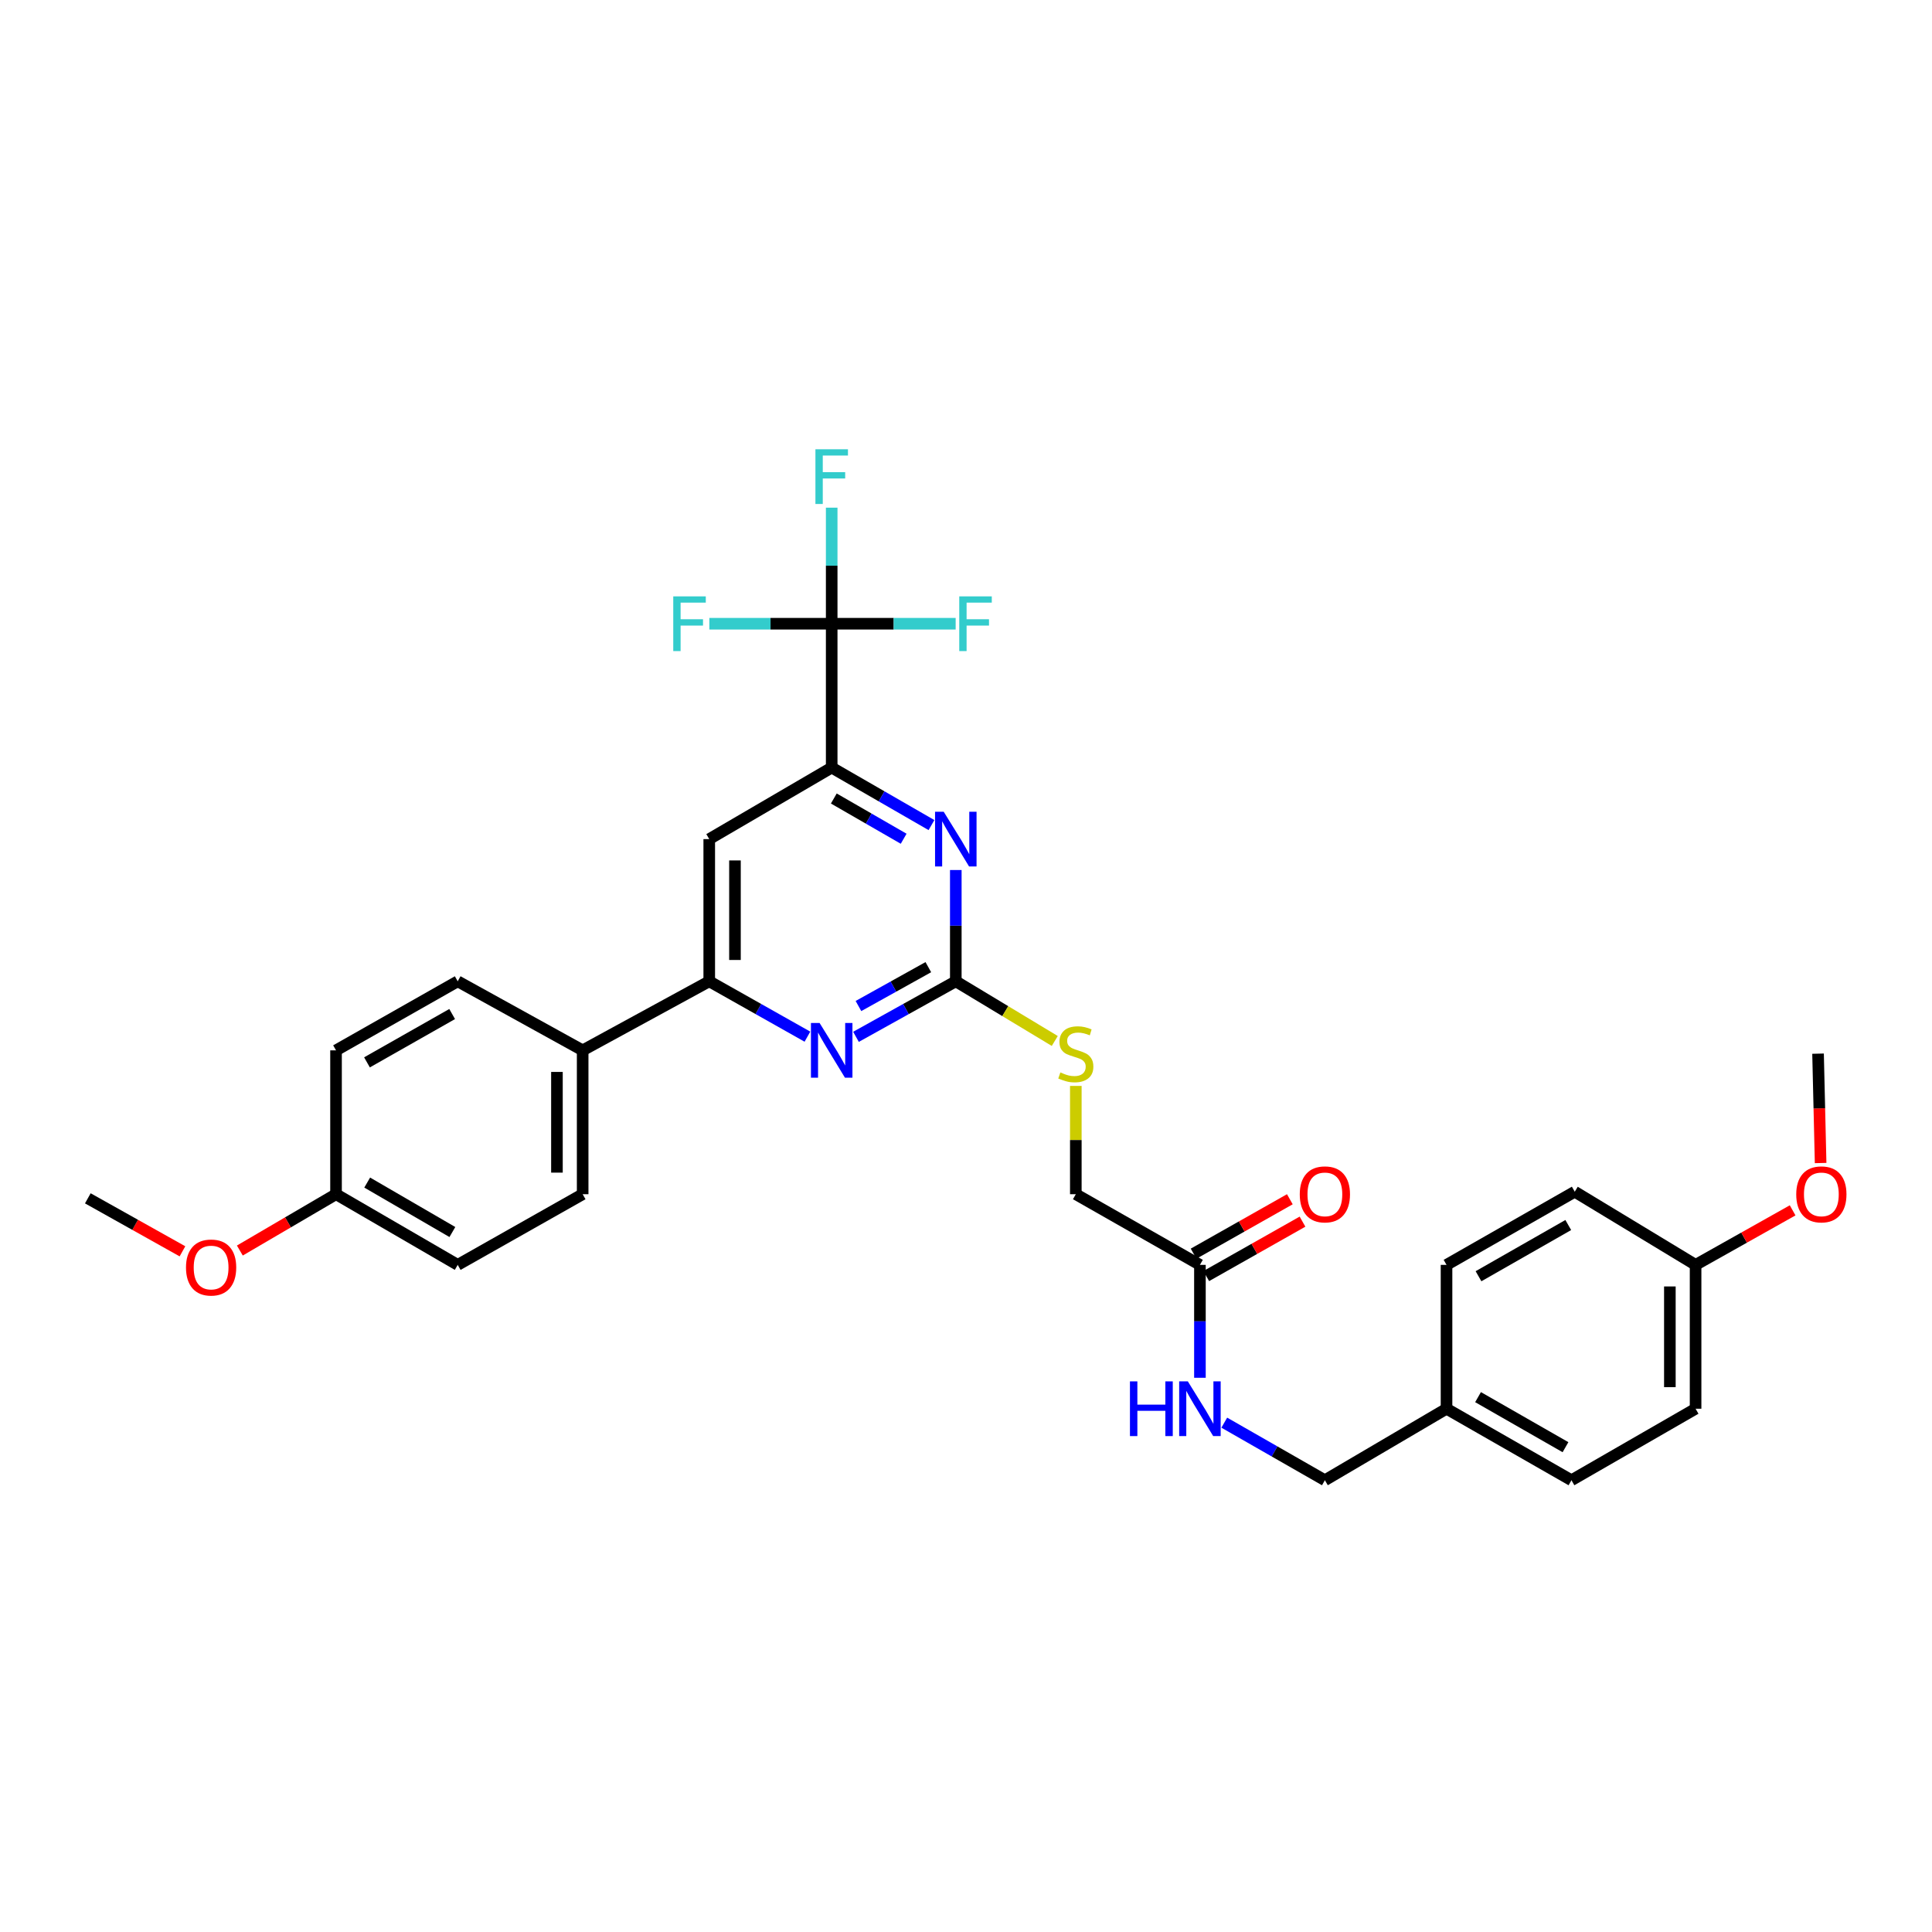 <?xml version='1.0' encoding='iso-8859-1'?>
<svg version='1.1' baseProfile='full'
              xmlns='http://www.w3.org/2000/svg'
                      xmlns:rdkit='http://www.rdkit.org/xml'
                      xmlns:xlink='http://www.w3.org/1999/xlink'
                  xml:space='preserve'
width='1000px' height='1000px' viewBox='0 0 1000 1000'>
<!-- END OF HEADER -->
<rect style='opacity:1.0;fill:#FFFFFF;stroke:none' width='1000' height='1000' x='0' y='0'> </rect>
<path class='bond-2' d='M 494.721,507.922 L 494.721,479.121' style='fill:none;fill-rule:evenodd;stroke:#000000;stroke-width:6px;stroke-linecap:butt;stroke-linejoin:miter;stroke-opacity:1' />
<path class='bond-2' d='M 494.721,479.121 L 494.721,450.32' style='fill:none;fill-rule:evenodd;stroke:#0000FF;stroke-width:6px;stroke-linecap:butt;stroke-linejoin:miter;stroke-opacity:1' />
<path class='bond-3' d='M 494.721,507.922 L 468.891,522.293' style='fill:none;fill-rule:evenodd;stroke:#000000;stroke-width:6px;stroke-linecap:butt;stroke-linejoin:miter;stroke-opacity:1' />
<path class='bond-3' d='M 468.891,522.293 L 443.06,536.664' style='fill:none;fill-rule:evenodd;stroke:#0000FF;stroke-width:6px;stroke-linecap:butt;stroke-linejoin:miter;stroke-opacity:1' />
<path class='bond-3' d='M 480.499,500.599 L 462.418,510.659' style='fill:none;fill-rule:evenodd;stroke:#000000;stroke-width:6px;stroke-linecap:butt;stroke-linejoin:miter;stroke-opacity:1' />
<path class='bond-3' d='M 462.418,510.659 L 444.337,520.718' style='fill:none;fill-rule:evenodd;stroke:#0000FF;stroke-width:6px;stroke-linecap:butt;stroke-linejoin:miter;stroke-opacity:1' />
<path class='bond-8' d='M 494.721,507.922 L 520.335,523.363' style='fill:none;fill-rule:evenodd;stroke:#000000;stroke-width:6px;stroke-linecap:butt;stroke-linejoin:miter;stroke-opacity:1' />
<path class='bond-8' d='M 520.335,523.363 L 545.95,538.803' style='fill:none;fill-rule:evenodd;stroke:#CCCC00;stroke-width:6px;stroke-linecap:butt;stroke-linejoin:miter;stroke-opacity:1' />
<path class='bond-0' d='M 430.483,322.841 L 430.483,397.301' style='fill:none;fill-rule:evenodd;stroke:#000000;stroke-width:6px;stroke-linecap:butt;stroke-linejoin:miter;stroke-opacity:1' />
<path class='bond-11' d='M 430.483,322.841 L 430.483,292.804' style='fill:none;fill-rule:evenodd;stroke:#000000;stroke-width:6px;stroke-linecap:butt;stroke-linejoin:miter;stroke-opacity:1' />
<path class='bond-11' d='M 430.483,292.804 L 430.483,262.766' style='fill:none;fill-rule:evenodd;stroke:#33CCCC;stroke-width:6px;stroke-linecap:butt;stroke-linejoin:miter;stroke-opacity:1' />
<path class='bond-12' d='M 430.483,322.841 L 462.565,322.841' style='fill:none;fill-rule:evenodd;stroke:#000000;stroke-width:6px;stroke-linecap:butt;stroke-linejoin:miter;stroke-opacity:1' />
<path class='bond-12' d='M 462.565,322.841 L 494.647,322.841' style='fill:none;fill-rule:evenodd;stroke:#33CCCC;stroke-width:6px;stroke-linecap:butt;stroke-linejoin:miter;stroke-opacity:1' />
<path class='bond-13' d='M 430.483,322.841 L 398.819,322.841' style='fill:none;fill-rule:evenodd;stroke:#000000;stroke-width:6px;stroke-linecap:butt;stroke-linejoin:miter;stroke-opacity:1' />
<path class='bond-13' d='M 398.819,322.841 L 367.155,322.841' style='fill:none;fill-rule:evenodd;stroke:#33CCCC;stroke-width:6px;stroke-linecap:butt;stroke-linejoin:miter;stroke-opacity:1' />
<path class='bond-1' d='M 430.483,397.301 L 456.305,412.182' style='fill:none;fill-rule:evenodd;stroke:#000000;stroke-width:6px;stroke-linecap:butt;stroke-linejoin:miter;stroke-opacity:1' />
<path class='bond-1' d='M 456.305,412.182 L 482.127,427.063' style='fill:none;fill-rule:evenodd;stroke:#0000FF;stroke-width:6px;stroke-linecap:butt;stroke-linejoin:miter;stroke-opacity:1' />
<path class='bond-1' d='M 431.582,413.301 L 449.657,423.717' style='fill:none;fill-rule:evenodd;stroke:#000000;stroke-width:6px;stroke-linecap:butt;stroke-linejoin:miter;stroke-opacity:1' />
<path class='bond-1' d='M 449.657,423.717 L 467.733,434.134' style='fill:none;fill-rule:evenodd;stroke:#0000FF;stroke-width:6px;stroke-linecap:butt;stroke-linejoin:miter;stroke-opacity:1' />
<path class='bond-31' d='M 430.483,397.301 L 367.103,434.32' style='fill:none;fill-rule:evenodd;stroke:#000000;stroke-width:6px;stroke-linecap:butt;stroke-linejoin:miter;stroke-opacity:1' />
<path class='bond-4' d='M 417.924,536.58 L 392.513,522.251' style='fill:none;fill-rule:evenodd;stroke:#0000FF;stroke-width:6px;stroke-linecap:butt;stroke-linejoin:miter;stroke-opacity:1' />
<path class='bond-4' d='M 392.513,522.251 L 367.103,507.922' style='fill:none;fill-rule:evenodd;stroke:#000000;stroke-width:6px;stroke-linecap:butt;stroke-linejoin:miter;stroke-opacity:1' />
<path class='bond-5' d='M 367.103,507.922 L 367.103,434.32' style='fill:none;fill-rule:evenodd;stroke:#000000;stroke-width:6px;stroke-linecap:butt;stroke-linejoin:miter;stroke-opacity:1' />
<path class='bond-5' d='M 380.416,496.882 L 380.416,445.36' style='fill:none;fill-rule:evenodd;stroke:#000000;stroke-width:6px;stroke-linecap:butt;stroke-linejoin:miter;stroke-opacity:1' />
<path class='bond-7' d='M 367.103,507.922 L 301.585,543.661' style='fill:none;fill-rule:evenodd;stroke:#000000;stroke-width:6px;stroke-linecap:butt;stroke-linejoin:miter;stroke-opacity:1' />
<path class='bond-6' d='M 621.081,654.697 L 556.843,618.121' style='fill:none;fill-rule:evenodd;stroke:#000000;stroke-width:6px;stroke-linecap:butt;stroke-linejoin:miter;stroke-opacity:1' />
<path class='bond-9' d='M 621.081,654.697 L 621.081,683.916' style='fill:none;fill-rule:evenodd;stroke:#000000;stroke-width:6px;stroke-linecap:butt;stroke-linejoin:miter;stroke-opacity:1' />
<path class='bond-9' d='M 621.081,683.916 L 621.081,713.135' style='fill:none;fill-rule:evenodd;stroke:#0000FF;stroke-width:6px;stroke-linecap:butt;stroke-linejoin:miter;stroke-opacity:1' />
<path class='bond-10' d='M 624.358,660.491 L 649.266,646.404' style='fill:none;fill-rule:evenodd;stroke:#000000;stroke-width:6px;stroke-linecap:butt;stroke-linejoin:miter;stroke-opacity:1' />
<path class='bond-10' d='M 649.266,646.404 L 674.175,632.318' style='fill:none;fill-rule:evenodd;stroke:#FF0000;stroke-width:6px;stroke-linecap:butt;stroke-linejoin:miter;stroke-opacity:1' />
<path class='bond-10' d='M 617.804,648.902 L 642.713,634.816' style='fill:none;fill-rule:evenodd;stroke:#000000;stroke-width:6px;stroke-linecap:butt;stroke-linejoin:miter;stroke-opacity:1' />
<path class='bond-10' d='M 642.713,634.816 L 667.621,620.729' style='fill:none;fill-rule:evenodd;stroke:#FF0000;stroke-width:6px;stroke-linecap:butt;stroke-linejoin:miter;stroke-opacity:1' />
<path class='bond-14' d='M 301.585,543.661 L 301.585,618.121' style='fill:none;fill-rule:evenodd;stroke:#000000;stroke-width:6px;stroke-linecap:butt;stroke-linejoin:miter;stroke-opacity:1' />
<path class='bond-14' d='M 288.272,554.83 L 288.272,606.952' style='fill:none;fill-rule:evenodd;stroke:#000000;stroke-width:6px;stroke-linecap:butt;stroke-linejoin:miter;stroke-opacity:1' />
<path class='bond-15' d='M 301.585,543.661 L 236.911,507.922' style='fill:none;fill-rule:evenodd;stroke:#000000;stroke-width:6px;stroke-linecap:butt;stroke-linejoin:miter;stroke-opacity:1' />
<path class='bond-16' d='M 556.843,562.069 L 556.843,590.095' style='fill:none;fill-rule:evenodd;stroke:#CCCC00;stroke-width:6px;stroke-linecap:butt;stroke-linejoin:miter;stroke-opacity:1' />
<path class='bond-16' d='M 556.843,590.095 L 556.843,618.121' style='fill:none;fill-rule:evenodd;stroke:#000000;stroke-width:6px;stroke-linecap:butt;stroke-linejoin:miter;stroke-opacity:1' />
<path class='bond-17' d='M 633.684,736.369 L 659.72,751.268' style='fill:none;fill-rule:evenodd;stroke:#0000FF;stroke-width:6px;stroke-linecap:butt;stroke-linejoin:miter;stroke-opacity:1' />
<path class='bond-17' d='M 659.72,751.268 L 685.755,766.168' style='fill:none;fill-rule:evenodd;stroke:#000000;stroke-width:6px;stroke-linecap:butt;stroke-linejoin:miter;stroke-opacity:1' />
<path class='bond-22' d='M 301.585,618.121 L 236.911,654.697' style='fill:none;fill-rule:evenodd;stroke:#000000;stroke-width:6px;stroke-linecap:butt;stroke-linejoin:miter;stroke-opacity:1' />
<path class='bond-21' d='M 236.911,507.922 L 173.93,543.661' style='fill:none;fill-rule:evenodd;stroke:#000000;stroke-width:6px;stroke-linecap:butt;stroke-linejoin:miter;stroke-opacity:1' />
<path class='bond-21' d='M 234.035,524.862 L 189.948,549.88' style='fill:none;fill-rule:evenodd;stroke:#000000;stroke-width:6px;stroke-linecap:butt;stroke-linejoin:miter;stroke-opacity:1' />
<path class='bond-18' d='M 685.755,766.168 L 748.721,729.156' style='fill:none;fill-rule:evenodd;stroke:#000000;stroke-width:6px;stroke-linecap:butt;stroke-linejoin:miter;stroke-opacity:1' />
<path class='bond-23' d='M 748.721,729.156 L 748.721,654.697' style='fill:none;fill-rule:evenodd;stroke:#000000;stroke-width:6px;stroke-linecap:butt;stroke-linejoin:miter;stroke-opacity:1' />
<path class='bond-24' d='M 748.721,729.156 L 813.381,766.168' style='fill:none;fill-rule:evenodd;stroke:#000000;stroke-width:6px;stroke-linecap:butt;stroke-linejoin:miter;stroke-opacity:1' />
<path class='bond-24' d='M 765.034,723.154 L 810.296,749.062' style='fill:none;fill-rule:evenodd;stroke:#000000;stroke-width:6px;stroke-linecap:butt;stroke-linejoin:miter;stroke-opacity:1' />
<path class='bond-19' d='M 173.93,618.121 L 173.93,543.661' style='fill:none;fill-rule:evenodd;stroke:#000000;stroke-width:6px;stroke-linecap:butt;stroke-linejoin:miter;stroke-opacity:1' />
<path class='bond-27' d='M 173.93,618.121 L 149.037,632.698' style='fill:none;fill-rule:evenodd;stroke:#000000;stroke-width:6px;stroke-linecap:butt;stroke-linejoin:miter;stroke-opacity:1' />
<path class='bond-27' d='M 149.037,632.698 L 124.144,647.274' style='fill:none;fill-rule:evenodd;stroke:#FF0000;stroke-width:6px;stroke-linecap:butt;stroke-linejoin:miter;stroke-opacity:1' />
<path class='bond-32' d='M 173.93,618.121 L 236.911,654.697' style='fill:none;fill-rule:evenodd;stroke:#000000;stroke-width:6px;stroke-linecap:butt;stroke-linejoin:miter;stroke-opacity:1' />
<path class='bond-32' d='M 190.063,612.095 L 234.15,637.697' style='fill:none;fill-rule:evenodd;stroke:#000000;stroke-width:6px;stroke-linecap:butt;stroke-linejoin:miter;stroke-opacity:1' />
<path class='bond-20' d='M 877.633,654.697 L 877.633,729.156' style='fill:none;fill-rule:evenodd;stroke:#000000;stroke-width:6px;stroke-linecap:butt;stroke-linejoin:miter;stroke-opacity:1' />
<path class='bond-20' d='M 864.32,665.866 L 864.32,717.987' style='fill:none;fill-rule:evenodd;stroke:#000000;stroke-width:6px;stroke-linecap:butt;stroke-linejoin:miter;stroke-opacity:1' />
<path class='bond-28' d='M 877.633,654.697 L 902.748,640.585' style='fill:none;fill-rule:evenodd;stroke:#000000;stroke-width:6px;stroke-linecap:butt;stroke-linejoin:miter;stroke-opacity:1' />
<path class='bond-28' d='M 902.748,640.585 L 927.863,626.474' style='fill:none;fill-rule:evenodd;stroke:#FF0000;stroke-width:6px;stroke-linecap:butt;stroke-linejoin:miter;stroke-opacity:1' />
<path class='bond-33' d='M 877.633,654.697 L 815.089,616.827' style='fill:none;fill-rule:evenodd;stroke:#000000;stroke-width:6px;stroke-linecap:butt;stroke-linejoin:miter;stroke-opacity:1' />
<path class='bond-25' d='M 748.721,654.697 L 815.089,616.827' style='fill:none;fill-rule:evenodd;stroke:#000000;stroke-width:6px;stroke-linecap:butt;stroke-linejoin:miter;stroke-opacity:1' />
<path class='bond-25' d='M 765.274,660.58 L 811.732,634.071' style='fill:none;fill-rule:evenodd;stroke:#000000;stroke-width:6px;stroke-linecap:butt;stroke-linejoin:miter;stroke-opacity:1' />
<path class='bond-26' d='M 813.381,766.168 L 877.633,729.156' style='fill:none;fill-rule:evenodd;stroke:#000000;stroke-width:6px;stroke-linecap:butt;stroke-linejoin:miter;stroke-opacity:1' />
<path class='bond-29' d='M 94.442,647.681 L 69.948,633.966' style='fill:none;fill-rule:evenodd;stroke:#FF0000;stroke-width:6px;stroke-linecap:butt;stroke-linejoin:miter;stroke-opacity:1' />
<path class='bond-29' d='M 69.948,633.966 L 45.455,620.251' style='fill:none;fill-rule:evenodd;stroke:#000000;stroke-width:6px;stroke-linecap:butt;stroke-linejoin:miter;stroke-opacity:1' />
<path class='bond-30' d='M 942.35,601.982 L 941.685,573.676' style='fill:none;fill-rule:evenodd;stroke:#FF0000;stroke-width:6px;stroke-linecap:butt;stroke-linejoin:miter;stroke-opacity:1' />
<path class='bond-30' d='M 941.685,573.676 L 941.021,545.37' style='fill:none;fill-rule:evenodd;stroke:#000000;stroke-width:6px;stroke-linecap:butt;stroke-linejoin:miter;stroke-opacity:1' />
<path  class='atom-3' d='M 488.461 420.16
L 497.741 435.16
Q 498.661 436.64, 500.141 439.32
Q 501.621 442, 501.701 442.16
L 501.701 420.16
L 505.461 420.16
L 505.461 448.48
L 501.581 448.48
L 491.621 432.08
Q 490.461 430.16, 489.221 427.96
Q 488.021 425.76, 487.661 425.08
L 487.661 448.48
L 483.981 448.48
L 483.981 420.16
L 488.461 420.16
' fill='#0000FF'/>
<path  class='atom-4' d='M 424.223 529.501
L 433.503 544.501
Q 434.423 545.981, 435.903 548.661
Q 437.383 551.341, 437.463 551.501
L 437.463 529.501
L 441.223 529.501
L 441.223 557.821
L 437.343 557.821
L 427.383 541.421
Q 426.223 539.501, 424.983 537.301
Q 423.783 535.101, 423.423 534.421
L 423.423 557.821
L 419.743 557.821
L 419.743 529.501
L 424.223 529.501
' fill='#0000FF'/>
<path  class='atom-9' d='M 548.843 555.09
Q 549.163 555.21, 550.483 555.77
Q 551.803 556.33, 553.243 556.69
Q 554.723 557.01, 556.163 557.01
Q 558.843 557.01, 560.403 555.73
Q 561.963 554.41, 561.963 552.13
Q 561.963 550.57, 561.163 549.61
Q 560.403 548.65, 559.203 548.13
Q 558.003 547.61, 556.003 547.01
Q 553.483 546.25, 551.963 545.53
Q 550.483 544.81, 549.403 543.29
Q 548.363 541.77, 548.363 539.21
Q 548.363 535.65, 550.763 533.45
Q 553.203 531.25, 558.003 531.25
Q 561.283 531.25, 565.003 532.81
L 564.083 535.89
Q 560.683 534.49, 558.123 534.49
Q 555.363 534.49, 553.843 535.65
Q 552.323 536.77, 552.363 538.73
Q 552.363 540.25, 553.123 541.17
Q 553.923 542.09, 555.043 542.61
Q 556.203 543.13, 558.123 543.73
Q 560.683 544.53, 562.203 545.33
Q 563.723 546.13, 564.803 547.77
Q 565.923 549.37, 565.923 552.13
Q 565.923 556.05, 563.283 558.17
Q 560.683 560.25, 556.323 560.25
Q 553.803 560.25, 551.883 559.69
Q 550.003 559.17, 547.763 558.25
L 548.843 555.09
' fill='#CCCC00'/>
<path  class='atom-10' d='M 584.861 714.996
L 588.701 714.996
L 588.701 727.036
L 603.181 727.036
L 603.181 714.996
L 607.021 714.996
L 607.021 743.316
L 603.181 743.316
L 603.181 730.236
L 588.701 730.236
L 588.701 743.316
L 584.861 743.316
L 584.861 714.996
' fill='#0000FF'/>
<path  class='atom-10' d='M 614.821 714.996
L 624.101 729.996
Q 625.021 731.476, 626.501 734.156
Q 627.981 736.836, 628.061 736.996
L 628.061 714.996
L 631.821 714.996
L 631.821 743.316
L 627.941 743.316
L 617.981 726.916
Q 616.821 724.996, 615.581 722.796
Q 614.381 720.596, 614.021 719.916
L 614.021 743.316
L 610.341 743.316
L 610.341 714.996
L 614.821 714.996
' fill='#0000FF'/>
<path  class='atom-11' d='M 672.755 618.201
Q 672.755 611.401, 676.115 607.601
Q 679.475 603.801, 685.755 603.801
Q 692.035 603.801, 695.395 607.601
Q 698.755 611.401, 698.755 618.201
Q 698.755 625.081, 695.355 629.001
Q 691.955 632.881, 685.755 632.881
Q 679.515 632.881, 676.115 629.001
Q 672.755 625.121, 672.755 618.201
M 685.755 629.681
Q 690.075 629.681, 692.395 626.801
Q 694.755 623.881, 694.755 618.201
Q 694.755 612.641, 692.395 609.841
Q 690.075 607.001, 685.755 607.001
Q 681.435 607.001, 679.075 609.801
Q 676.755 612.601, 676.755 618.201
Q 676.755 623.921, 679.075 626.801
Q 681.435 629.681, 685.755 629.681
' fill='#FF0000'/>
<path  class='atom-12' d='M 422.063 232.543
L 438.903 232.543
L 438.903 235.783
L 425.863 235.783
L 425.863 244.383
L 437.463 244.383
L 437.463 247.663
L 425.863 247.663
L 425.863 260.863
L 422.063 260.863
L 422.063 232.543
' fill='#33CCCC'/>
<path  class='atom-13' d='M 496.508 308.681
L 513.348 308.681
L 513.348 311.921
L 500.308 311.921
L 500.308 320.521
L 511.908 320.521
L 511.908 323.801
L 500.308 323.801
L 500.308 337.001
L 496.508 337.001
L 496.508 308.681
' fill='#33CCCC'/>
<path  class='atom-14' d='M 348.476 308.681
L 365.316 308.681
L 365.316 311.921
L 352.276 311.921
L 352.276 320.521
L 363.876 320.521
L 363.876 323.801
L 352.276 323.801
L 352.276 337.001
L 348.476 337.001
L 348.476 308.681
' fill='#33CCCC'/>
<path  class='atom-28' d='M 96.271 656.064
Q 96.271 649.264, 99.631 645.464
Q 102.991 641.664, 109.271 641.664
Q 115.551 641.664, 118.911 645.464
Q 122.271 649.264, 122.271 656.064
Q 122.271 662.944, 118.871 666.864
Q 115.471 670.744, 109.271 670.744
Q 103.031 670.744, 99.631 666.864
Q 96.271 662.984, 96.271 656.064
M 109.271 667.544
Q 113.591 667.544, 115.911 664.664
Q 118.271 661.744, 118.271 656.064
Q 118.271 650.504, 115.911 647.704
Q 113.591 644.864, 109.271 644.864
Q 104.951 644.864, 102.591 647.664
Q 100.271 650.464, 100.271 656.064
Q 100.271 661.784, 102.591 664.664
Q 104.951 667.544, 109.271 667.544
' fill='#FF0000'/>
<path  class='atom-29' d='M 929.729 618.201
Q 929.729 611.401, 933.089 607.601
Q 936.449 603.801, 942.729 603.801
Q 949.009 603.801, 952.369 607.601
Q 955.729 611.401, 955.729 618.201
Q 955.729 625.081, 952.329 629.001
Q 948.929 632.881, 942.729 632.881
Q 936.489 632.881, 933.089 629.001
Q 929.729 625.121, 929.729 618.201
M 942.729 629.681
Q 947.049 629.681, 949.369 626.801
Q 951.729 623.881, 951.729 618.201
Q 951.729 612.641, 949.369 609.841
Q 947.049 607.001, 942.729 607.001
Q 938.409 607.001, 936.049 609.801
Q 933.729 612.601, 933.729 618.201
Q 933.729 623.921, 936.049 626.801
Q 938.409 629.681, 942.729 629.681
' fill='#FF0000'/>
</svg>
